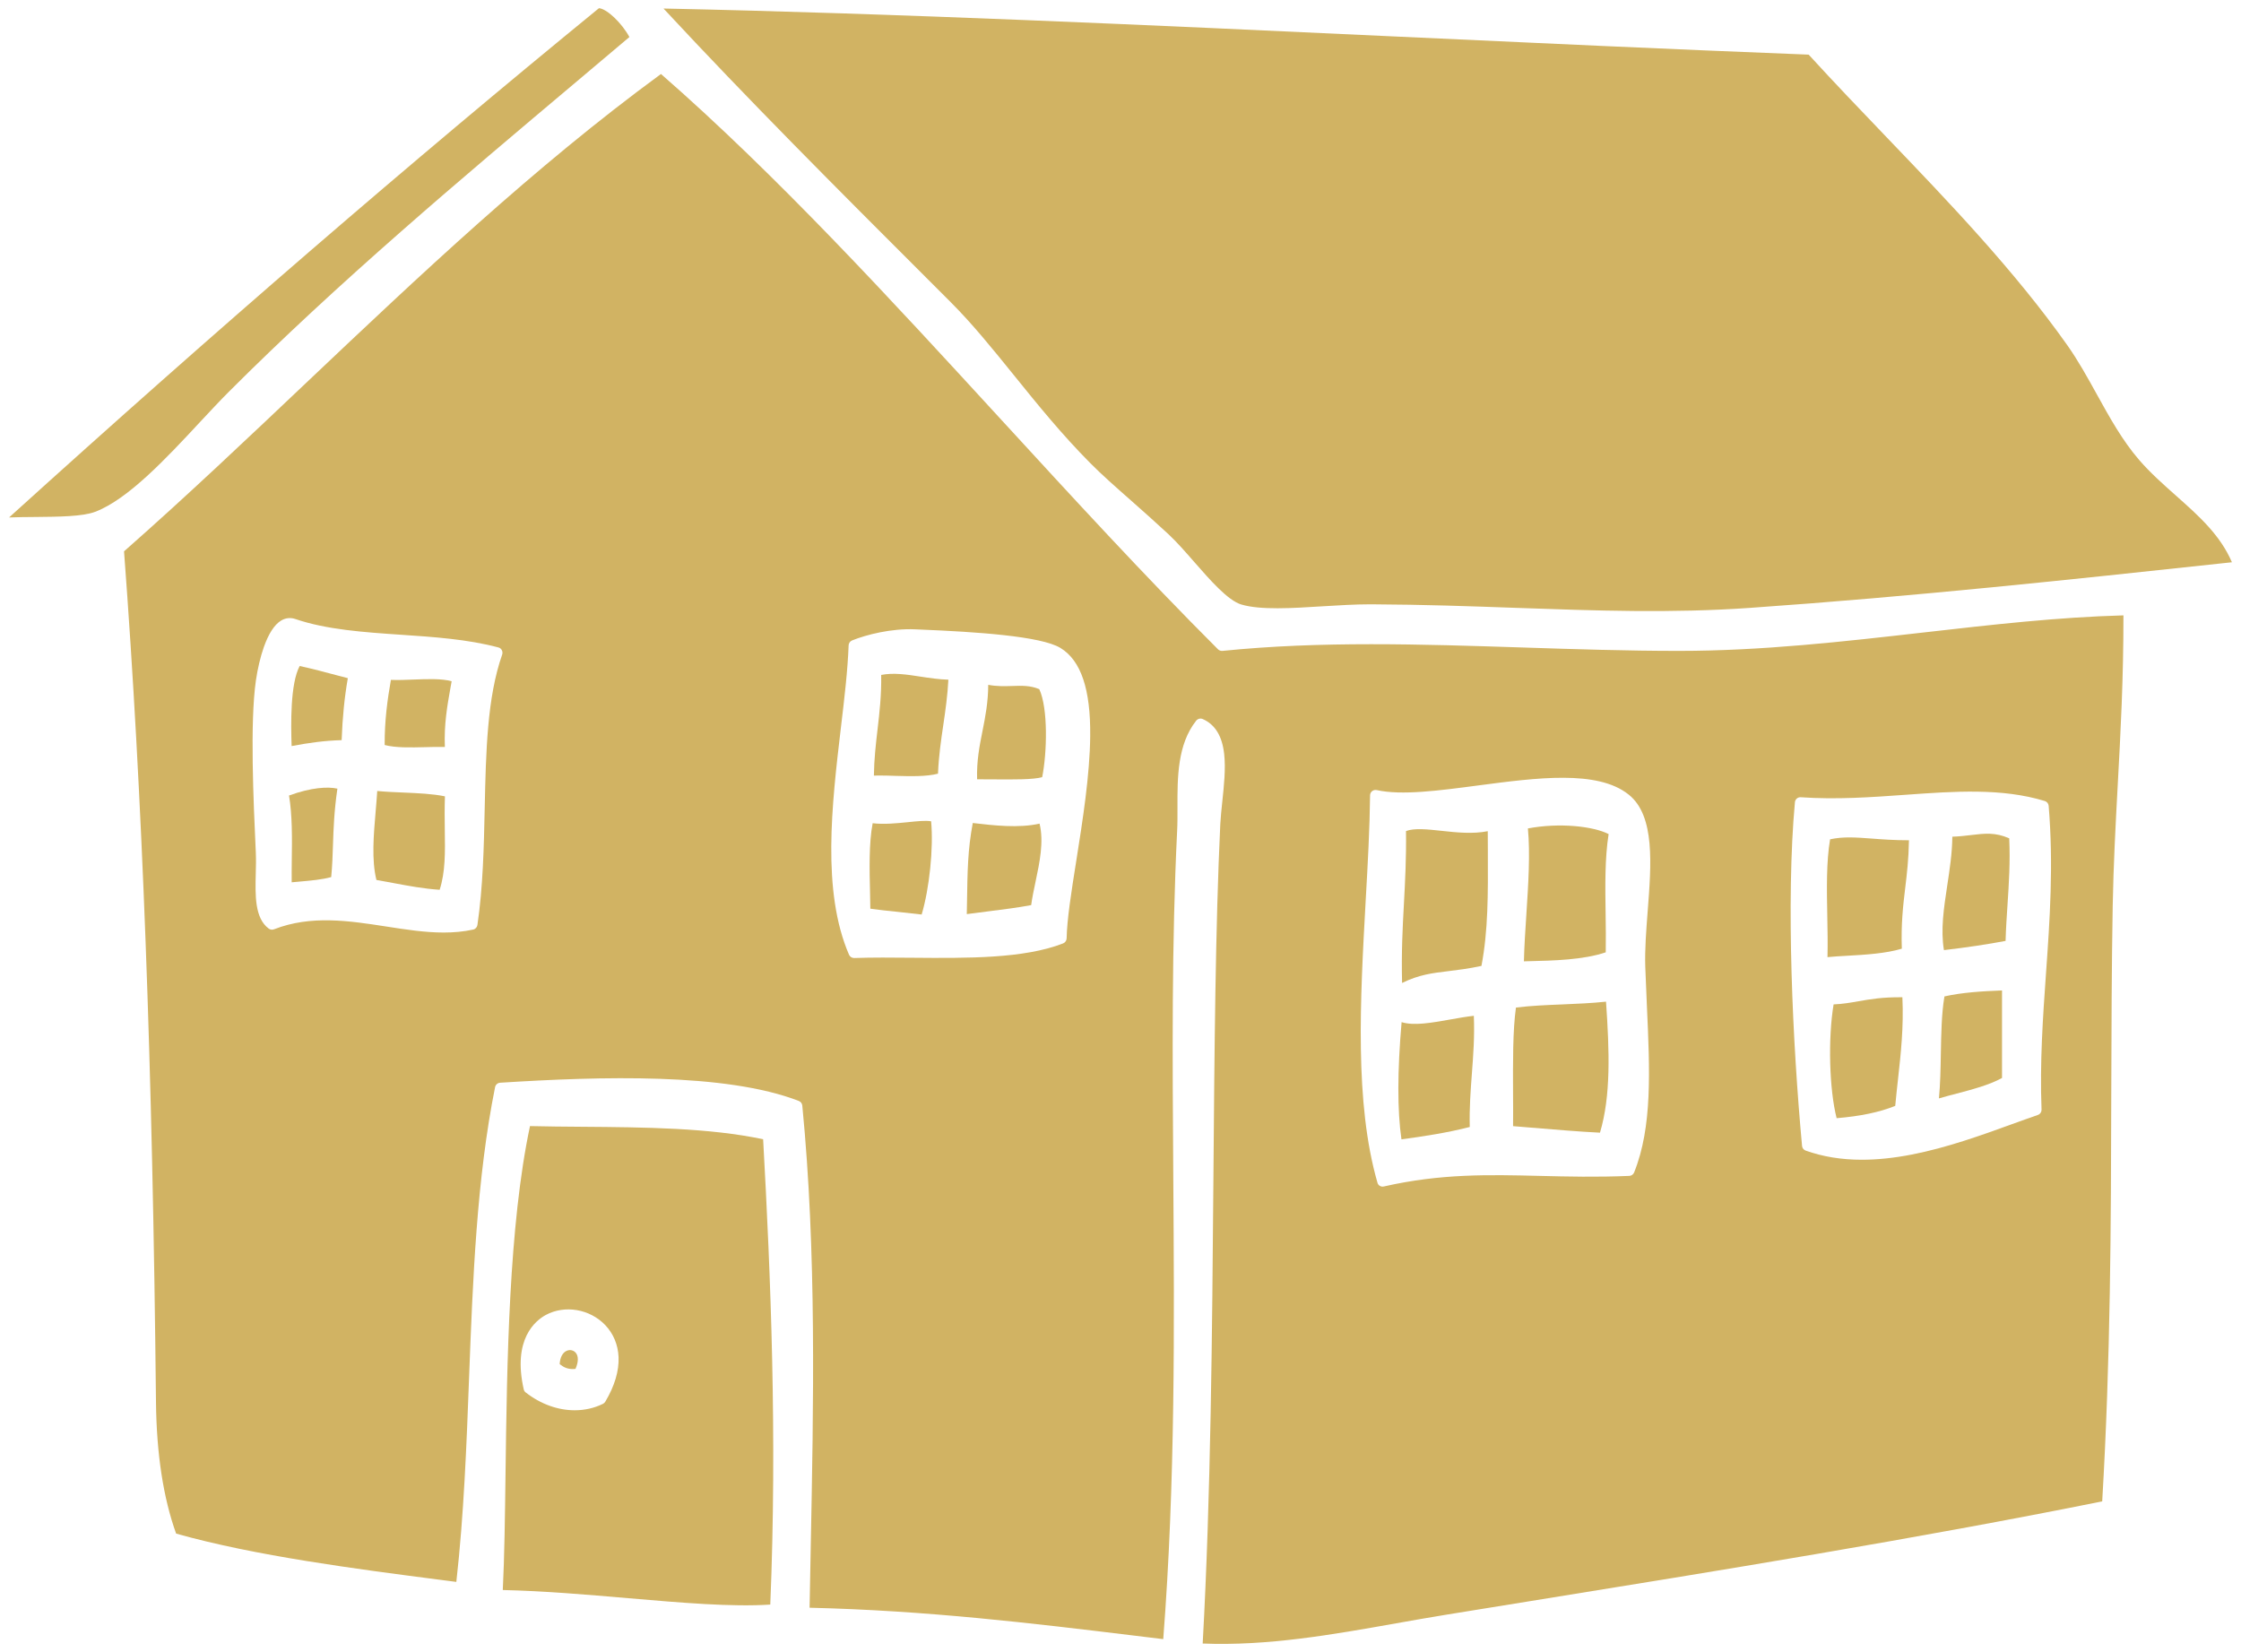 <svg width="137" height="101" viewBox="0 0 137 101" fill="none" xmlns="http://www.w3.org/2000/svg">
<g clip-path="url(#clip0_46_917)">
<path d="M53.87 41.263C53.891 42.477 53.769 43.556 53.647 44.598C53.542 45.493 53.437 46.413 53.424 47.417C53.529 47.412 53.634 47.412 53.739 47.412C54.067 47.412 54.399 47.421 54.731 47.433C55.667 47.459 56.634 47.484 57.343 47.299C57.386 46.232 57.528 45.262 57.667 44.321C57.797 43.439 57.927 42.531 57.978 41.553C57.381 41.536 56.814 41.448 56.26 41.364C55.42 41.233 54.617 41.116 53.87 41.263Z" fill="#D1B363"/>
<path d="M61.876 41.939C61.435 41.952 60.948 41.968 60.414 41.868C60.41 42.926 60.238 43.817 60.066 44.678C59.876 45.623 59.7 46.526 59.734 47.644C59.805 47.644 59.881 47.644 59.952 47.644C60.233 47.644 60.523 47.644 60.805 47.648C61.867 47.656 63.166 47.669 63.712 47.513C64.01 46.026 64.081 43.313 63.535 42.132C62.985 41.901 62.468 41.918 61.876 41.939Z" fill="#D1B363"/>
<path d="M25.322 41.544C24.843 41.565 24.356 41.582 23.898 41.565C23.688 42.75 23.508 44.052 23.516 45.547C24.188 45.724 25.108 45.699 25.998 45.678C26.398 45.669 26.805 45.657 27.196 45.665C27.141 44.279 27.343 43.145 27.54 42.04C27.565 41.914 27.59 41.779 27.611 41.649C27.011 41.481 26.154 41.511 25.322 41.544Z" fill="#D1B363"/>
<path d="M55.499 50.265C54.815 50.332 54.054 50.412 53.349 50.328C53.113 51.546 53.155 53.222 53.189 54.591C53.197 54.932 53.202 55.263 53.206 55.553C53.714 55.625 54.252 55.684 54.865 55.746C55.31 55.793 55.81 55.847 56.344 55.91C56.818 54.322 57.075 51.848 56.923 50.21C56.587 50.151 56.058 50.206 55.499 50.265Z" fill="#D1B363"/>
<path d="M27.2 48.685C26.448 48.53 25.553 48.492 24.684 48.454C24.146 48.433 23.592 48.408 23.062 48.358C23.037 48.752 23.003 49.164 22.966 49.593C22.84 51.059 22.709 52.571 23.012 53.797C23.382 53.861 23.743 53.928 24.096 53.995C24.978 54.159 25.885 54.331 26.877 54.398C27.229 53.31 27.213 52.117 27.192 50.748C27.183 50.093 27.175 49.42 27.2 48.685Z" fill="#D1B363"/>
<path d="M88.65 62.329C87.512 62.531 86.424 62.724 85.685 62.489C85.424 65.492 85.42 67.899 85.676 69.655C87 69.478 88.487 69.251 89.852 68.899C89.822 67.727 89.906 66.656 89.982 65.622C90.066 64.513 90.154 63.366 90.1 62.102C89.638 62.153 89.138 62.241 88.65 62.329Z" fill="#D1B363"/>
<path d="M59.469 50.315C59.162 51.945 59.145 53.256 59.116 55.179C59.112 55.406 59.108 55.642 59.103 55.885C59.557 55.822 60.019 55.763 60.469 55.709C61.33 55.6 62.216 55.49 63.039 55.335C63.102 54.873 63.203 54.398 63.308 53.898C63.56 52.701 63.821 51.462 63.552 50.353C62.271 50.643 60.729 50.462 59.469 50.315Z" fill="#D1B363"/>
<path d="M18.32 40.717C17.74 41.801 17.782 44.279 17.828 45.611C18.874 45.413 19.832 45.279 20.886 45.249C20.936 43.863 21.062 42.615 21.264 41.46C21.054 41.406 20.844 41.351 20.638 41.297C19.886 41.095 19.113 40.889 18.32 40.717Z" fill="#D1B363"/>
<path d="M12.233 25.796C12.859 25.128 13.447 24.494 13.993 23.948C20.714 17.227 28.137 10.976 35.311 4.936C36.353 4.058 37.428 3.151 38.478 2.264C38.012 1.407 37.109 0.542 36.617 0.5C25.066 9.939 13.258 20.134 0.555 31.635C1.072 31.614 1.622 31.61 2.164 31.606C3.584 31.593 5.05 31.58 5.814 31.291C7.831 30.526 10.17 28.014 12.233 25.796Z" fill="#D1B363"/>
<path d="M35.559 68.886C34.459 68.878 33.413 68.869 32.4 68.844C31.107 74.931 30.993 83.315 30.905 90.074C30.871 92.708 30.838 95.207 30.737 97.207C33.261 97.265 35.874 97.488 38.403 97.707C41.667 97.988 44.758 98.252 47.09 98.097C47.518 87.839 47.115 77.98 46.653 69.65C43.364 68.949 39.398 68.915 35.559 68.886ZM37.004 85.693C36.971 85.747 36.924 85.793 36.865 85.823C36.328 86.088 35.736 86.218 35.135 86.218C34.114 86.218 33.06 85.848 32.14 85.13C32.077 85.084 32.035 85.016 32.018 84.941C31.321 81.862 32.736 80.732 33.375 80.387C34.534 79.766 36.059 80.026 37 81.009C37.5 81.534 37.781 82.21 37.815 82.966C37.849 83.815 37.575 84.731 37.004 85.693Z" fill="#D1B363"/>
<path d="M17.669 48.635C17.87 49.836 17.858 51.248 17.837 52.621C17.832 53.058 17.828 53.503 17.832 53.94C18.005 53.923 18.177 53.907 18.345 53.894C19.009 53.835 19.689 53.776 20.248 53.621C20.315 52.919 20.336 52.294 20.357 51.634C20.39 50.626 20.428 49.584 20.626 48.215C20.054 48.084 19.034 48.135 17.669 48.635Z" fill="#D1B363"/>
<path d="M34.66 82.576C34.4 82.677 34.236 82.983 34.215 83.399C34.471 83.597 34.723 83.735 35.181 83.689C35.37 83.265 35.374 82.899 35.189 82.694C35.059 82.546 34.849 82.5 34.66 82.576Z" fill="#D1B363"/>
<path d="M111.88 51.311C111.645 52.684 111.678 54.369 111.708 56.003C111.725 56.839 111.741 57.696 111.72 58.515C112.086 58.477 112.502 58.456 112.93 58.431C114.047 58.368 115.299 58.292 116.265 57.998C116.215 56.469 116.337 55.415 116.471 54.297C116.576 53.432 116.681 52.542 116.702 51.37C115.782 51.37 115.051 51.315 114.4 51.265C113.426 51.193 112.695 51.139 111.88 51.311Z" fill="#D1B363"/>
<path d="M113.615 61.212C113.123 61.3 112.657 61.38 112.094 61.405C111.746 63.505 111.83 66.593 112.279 68.361C113.716 68.243 114.892 68 115.862 67.609C115.913 67.05 115.976 66.492 116.034 65.954C116.207 64.4 116.383 62.799 116.299 60.968C115.085 60.955 114.337 61.086 113.615 61.212Z" fill="#D1B363"/>
<path d="M133.009 30.287C132.249 29.61 131.455 28.909 130.77 28.115C129.745 26.93 128.956 25.498 128.191 24.116C127.628 23.099 127.049 22.049 126.381 21.104C123.163 16.555 119.185 12.405 115.333 8.389C113.758 6.746 112.128 5.045 110.57 3.34C102.24 3.016 93.624 2.617 85.294 2.231C70.361 1.538 54.932 0.823 40.562 0.521C45.788 6.146 51.11 11.468 56.734 17.088C57.197 17.555 57.667 18.021 58.133 18.487C59.452 19.806 60.687 21.335 61.998 22.956C63.426 24.725 64.905 26.552 66.648 28.308C67.349 29.018 68.227 29.791 69.16 30.614C69.891 31.261 70.651 31.933 71.437 32.664C71.945 33.139 72.495 33.769 73.024 34.374C73.982 35.47 75.07 36.714 75.885 36.957C77.057 37.306 78.989 37.184 80.863 37.066C81.833 37.008 82.833 36.945 83.749 36.945C83.791 36.945 83.833 36.945 83.87 36.945C86.996 36.961 89.903 37.062 92.709 37.163C97.577 37.335 102.177 37.499 106.986 37.163C117.039 36.462 126.603 35.432 135.857 34.437L136.445 34.374C135.727 32.698 134.404 31.526 133.009 30.287Z" fill="#D1B363"/>
<path d="M102.643 39.793C99.463 39.793 96.254 39.688 93.15 39.587C86.777 39.381 80.758 39.184 74.734 39.793C74.633 39.801 74.532 39.767 74.461 39.696C70 35.239 65.526 30.362 61.2 25.649C54.453 18.298 47.48 10.695 40.407 4.524C32.652 10.208 25.637 16.857 18.841 23.288C15.194 26.745 11.427 30.32 7.583 33.706C8.705 48.618 9.326 65.16 9.536 85.735C9.57 88.877 9.982 91.578 10.767 93.758C15.602 95.123 21.857 95.93 26.893 96.581C27.233 96.627 27.57 96.669 27.897 96.711C28.359 92.615 28.523 88.327 28.678 84.181C28.905 78.22 29.141 72.058 30.266 66.462C30.296 66.315 30.422 66.202 30.573 66.194C36.727 65.803 44.364 65.576 48.833 67.307C48.951 67.353 49.035 67.462 49.047 67.588C49.921 76.548 49.736 85.798 49.56 94.745C49.539 95.913 49.514 97.118 49.493 98.29C56.676 98.459 63.119 99.24 69.353 99.996C69.941 100.067 70.529 100.139 71.113 100.21C71.857 90.608 71.79 81.11 71.727 71.923C71.676 64.602 71.626 57.683 71.962 50.798C71.987 50.336 71.983 49.853 71.983 49.341C71.978 47.547 71.974 45.514 73.129 44.056C73.226 43.939 73.39 43.897 73.529 43.96C74.285 44.296 74.717 44.997 74.839 46.106C74.936 47.001 74.827 48.026 74.722 49.017C74.671 49.509 74.621 49.975 74.6 50.395C74.302 56.713 74.243 64.165 74.18 72.053C74.104 81.559 74.024 91.389 73.524 100.479C77.477 100.639 81.476 99.933 85.345 99.244C86.345 99.068 87.378 98.883 88.395 98.719C90.083 98.446 91.793 98.169 93.515 97.891C105.147 96.014 117.165 94.073 128.515 91.788C129.031 83.013 129.052 74.822 129.069 66.895C129.082 62.913 129.09 59.153 129.157 55.389C129.204 52.831 129.33 50.483 129.464 47.996C129.64 44.787 129.817 41.473 129.813 37.621C125.759 37.734 121.773 38.192 117.559 38.671C112.725 39.221 107.726 39.793 102.643 39.793ZM30.699 40.019C29.779 42.653 29.708 45.93 29.632 49.399C29.582 51.773 29.527 54.23 29.187 56.549C29.166 56.688 29.065 56.801 28.926 56.83C28.33 56.961 27.729 57.011 27.12 57.011C25.982 57.011 24.814 56.83 23.6 56.641C21.344 56.293 19.013 55.931 16.753 56.813C16.644 56.855 16.522 56.839 16.43 56.772C15.568 56.133 15.602 54.743 15.636 53.394C15.648 52.974 15.657 52.541 15.64 52.151C15.64 52.147 15.64 52.142 15.64 52.138L15.631 51.945C15.497 49.034 15.274 44.161 15.644 41.603C15.745 40.897 15.921 40.154 16.127 39.566C16.421 38.738 16.774 38.192 17.177 37.944C17.45 37.776 17.753 37.743 18.051 37.843C19.954 38.495 22.264 38.654 24.499 38.805C26.519 38.94 28.607 39.083 30.472 39.583C30.565 39.608 30.64 39.667 30.678 39.751C30.724 39.835 30.728 39.931 30.699 40.019ZM66.648 44.993C66.627 47.379 66.186 50.172 65.795 52.634C65.489 54.558 65.228 56.221 65.207 57.368C65.203 57.502 65.119 57.624 64.993 57.675C62.599 58.611 59.129 58.582 55.777 58.553C54.525 58.54 53.34 58.532 52.223 58.569C52.219 58.569 52.215 58.569 52.21 58.569C52.08 58.569 51.958 58.49 51.904 58.368C50.228 54.486 50.854 49.185 51.404 44.51C51.622 42.691 51.824 40.969 51.879 39.452C51.883 39.322 51.967 39.205 52.089 39.154C52.962 38.801 54.495 38.411 55.936 38.474C56.041 38.478 56.159 38.486 56.293 38.49C59.645 38.629 63.645 38.885 64.833 39.616C66.085 40.381 66.677 42.141 66.648 44.993ZM100.581 59.099C100.61 59.926 100.648 60.733 100.681 61.514C100.862 65.471 101.017 68.89 99.9 71.68C99.85 71.801 99.732 71.885 99.602 71.889C97.606 71.974 95.838 71.931 94.128 71.889C91.02 71.814 88.084 71.743 84.597 72.536C84.572 72.541 84.547 72.545 84.522 72.545C84.375 72.545 84.244 72.448 84.207 72.301C82.803 67.416 83.152 61.14 83.488 55.074C83.618 52.794 83.736 50.639 83.757 48.627C83.757 48.526 83.803 48.429 83.883 48.366C83.963 48.303 84.064 48.282 84.165 48.303C85.681 48.639 87.962 48.337 90.382 48.017C93.952 47.547 97.648 47.06 99.547 48.563C99.56 48.572 99.568 48.58 99.581 48.589C101.185 49.887 100.95 52.848 100.728 55.713C100.639 56.872 100.547 58.069 100.581 59.099ZM125.007 48.971C125.137 49.013 125.23 49.126 125.242 49.265C125.545 52.894 125.31 56.259 125.079 59.51C124.89 62.182 124.696 64.946 124.806 67.832C124.81 67.983 124.717 68.117 124.579 68.164C124.079 68.336 123.55 68.529 122.987 68.731C121.134 69.403 119.038 70.163 116.875 70.583C115.783 70.797 114.766 70.902 113.817 70.902C112.565 70.902 111.431 70.713 110.389 70.344C110.263 70.297 110.179 70.188 110.166 70.062C109.591 63.841 109.175 55.053 109.73 49.042C109.746 48.862 109.906 48.727 110.087 48.74C112.262 48.891 114.392 48.74 116.451 48.593C119.5 48.374 122.378 48.169 125.007 48.971Z" fill="#D1B363"/>
<path d="M122.39 65.904V60.552C121.184 60.598 119.945 60.674 118.87 60.917C118.693 61.968 118.672 63.207 118.651 64.412C118.634 65.332 118.618 66.277 118.534 67.151C118.895 67.046 119.256 66.95 119.613 66.857C120.588 66.601 121.596 66.336 122.39 65.904Z" fill="#D1B363"/>
<path d="M90.952 50.815C90.028 51 89.028 50.891 88.13 50.794C87.277 50.702 86.466 50.613 85.954 50.807C85.975 52.504 85.899 53.886 85.828 55.226C85.744 56.755 85.668 58.204 85.714 60.094C86.752 59.586 87.558 59.489 88.541 59.372C89.117 59.3 89.759 59.225 90.566 59.052C90.978 56.885 90.969 54.713 90.957 51.983C90.952 51.605 90.952 51.214 90.952 50.815Z" fill="#D1B363"/>
<path d="M93.406 50.647C93.553 52.193 93.431 54.066 93.313 55.881C93.25 56.847 93.183 57.843 93.162 58.771C93.263 58.767 93.368 58.767 93.473 58.763C94.96 58.729 96.787 58.687 98.165 58.221C98.178 57.461 98.169 56.662 98.157 55.889C98.131 54.205 98.106 52.466 98.341 50.992C97.4 50.513 95.346 50.282 93.406 50.647Z" fill="#D1B363"/>
<path d="M95.536 61.405C94.574 61.443 93.578 61.485 92.675 61.598C92.478 62.997 92.49 64.925 92.499 66.958C92.503 67.58 92.507 68.218 92.499 68.848C92.805 68.874 93.116 68.899 93.427 68.924C94.985 69.054 96.59 69.189 97.812 69.247C98.484 67 98.392 64.282 98.182 61.237C97.329 61.329 96.418 61.367 95.536 61.405Z" fill="#D1B363"/>
<path d="M122.608 57.523C122.629 56.763 122.68 56.024 122.726 55.31C122.81 54.029 122.898 52.701 122.831 51.252C121.978 50.874 121.323 50.954 120.512 51.05C120.168 51.092 119.781 51.138 119.353 51.151C119.344 52.159 119.189 53.163 119.042 54.133C118.832 55.524 118.63 56.839 118.84 58.086C120.235 57.922 121.47 57.738 122.608 57.523Z" fill="#D1B363"/>
</g>
<defs>
<clipPath id="clip0_46_917">
<rect width="135.89" height="100" fill="white" transform="translate(0.555 0.5)"/>
</clipPath>
</defs>
</svg>
